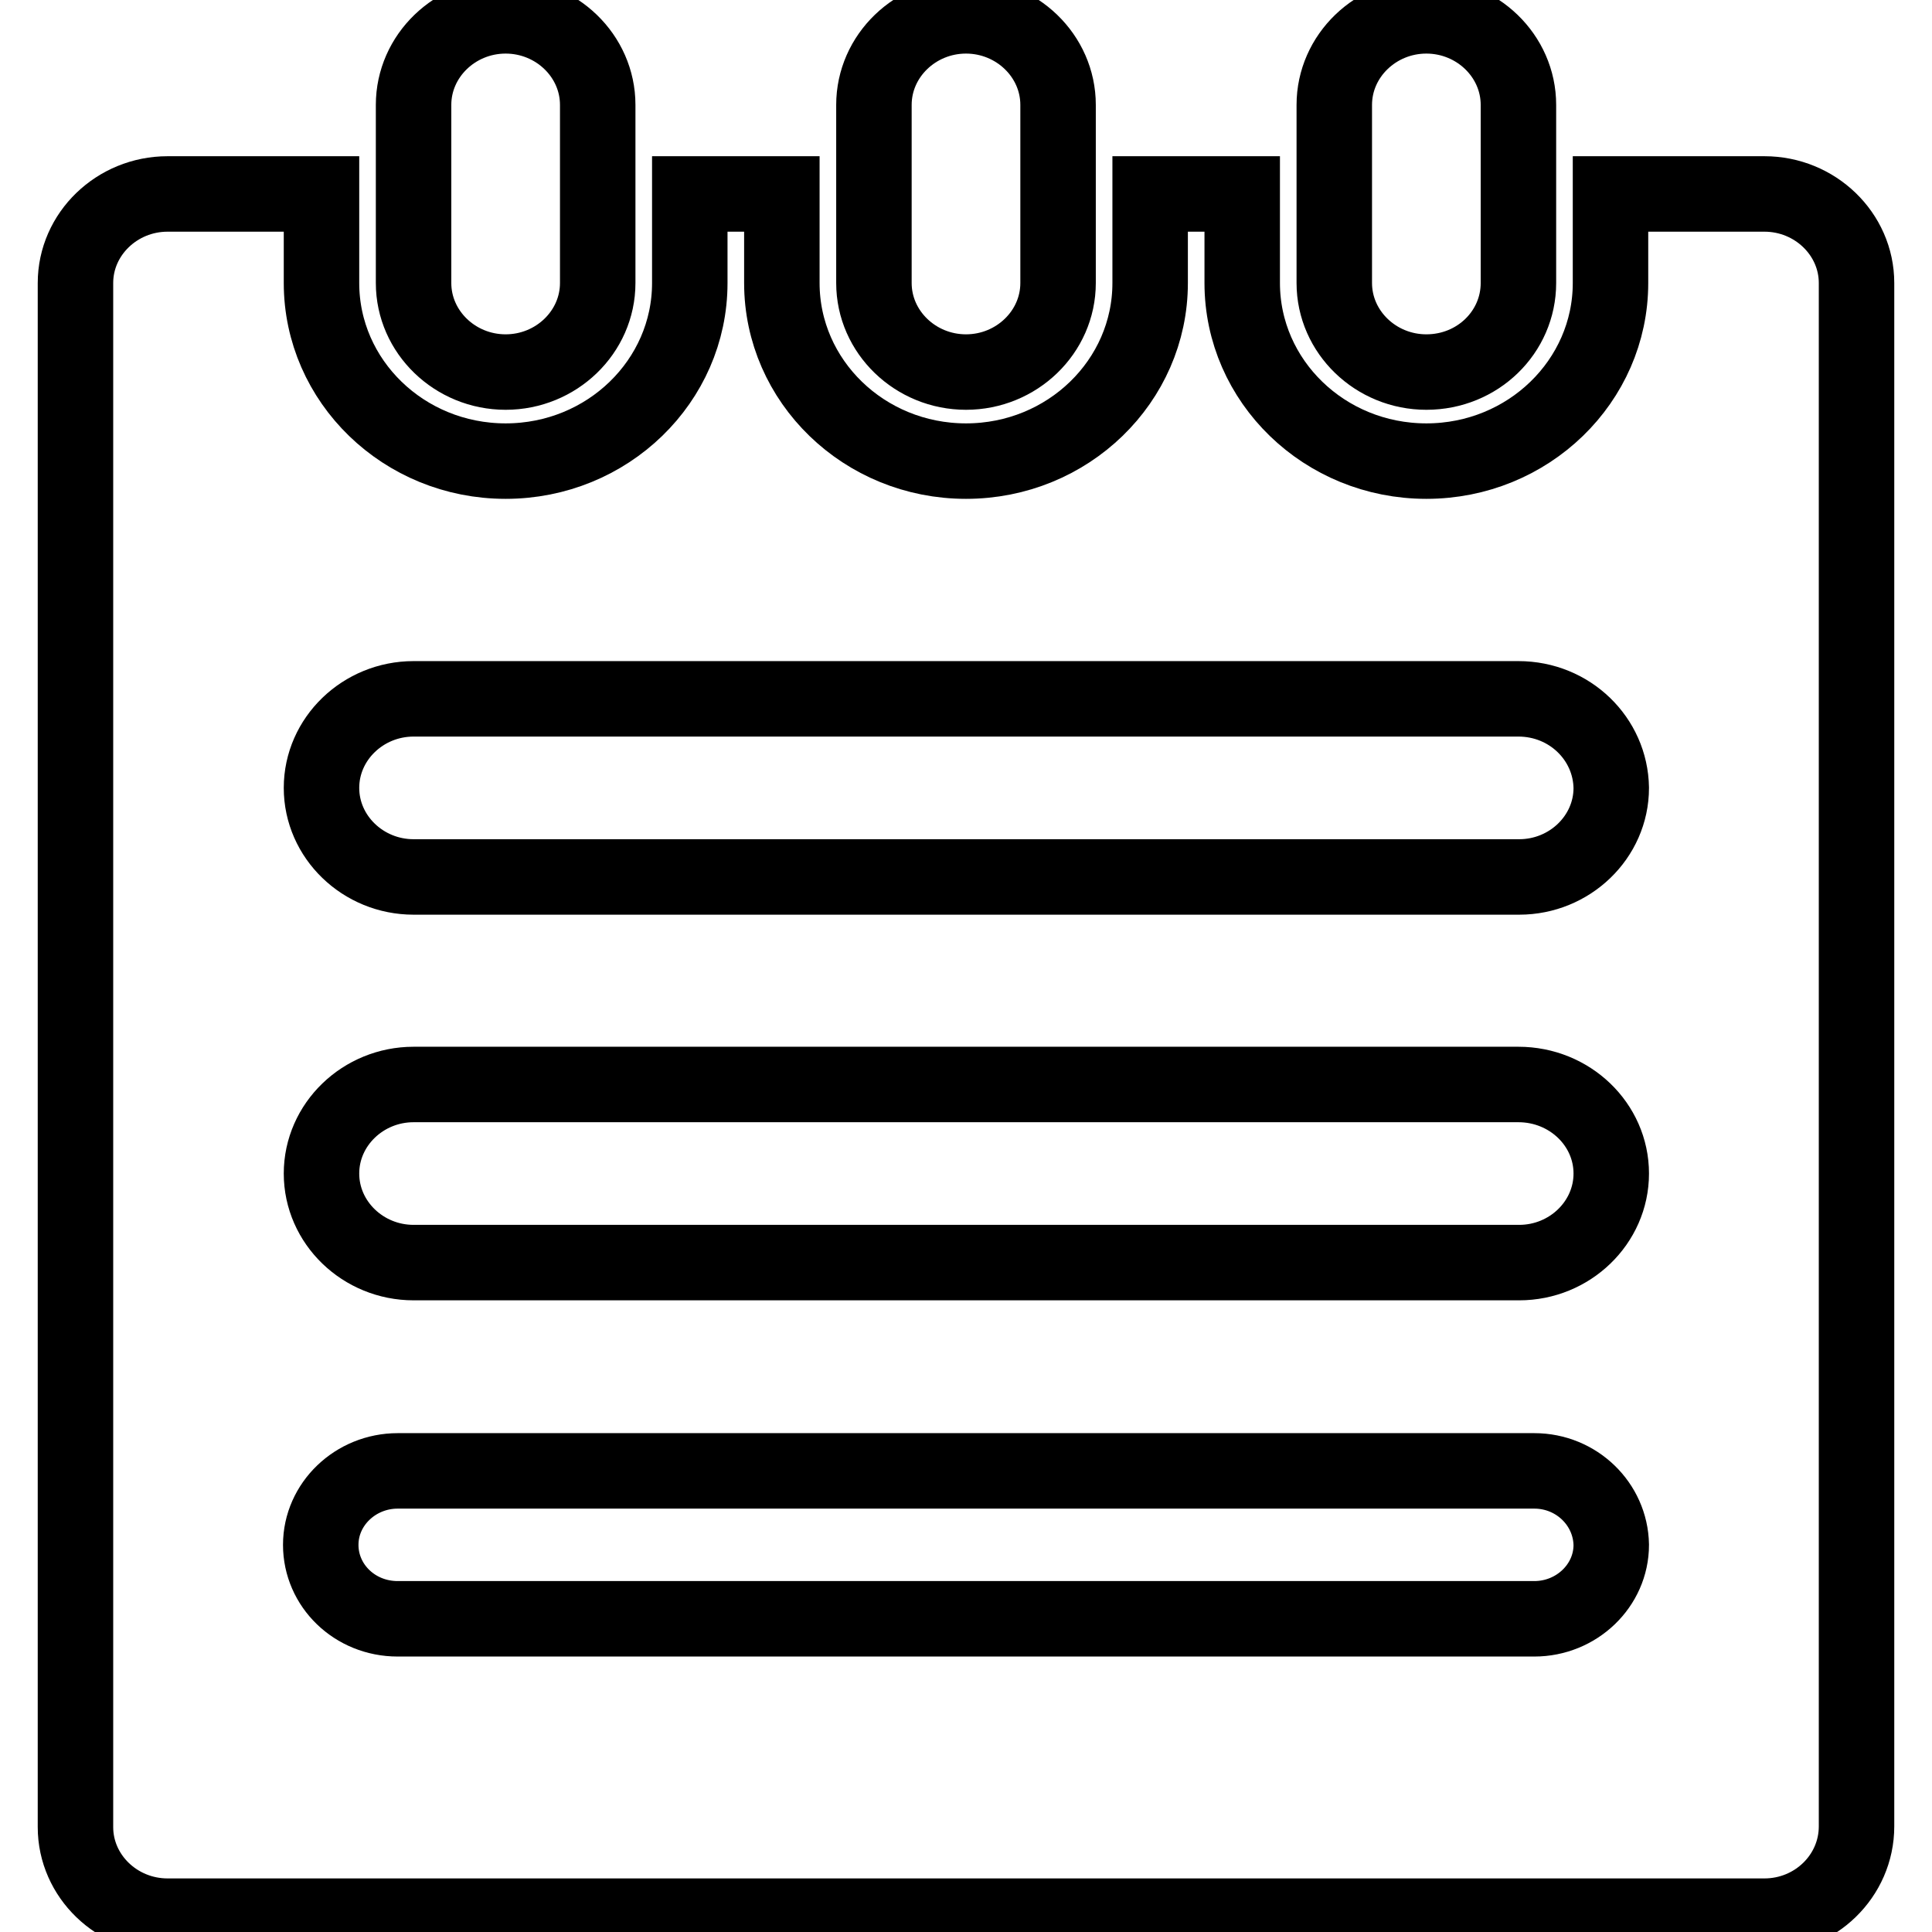 <?xml version="1.0" encoding="utf-8"?>
<!-- Svg Vector Icons : http://www.onlinewebfonts.com/icon -->
<!DOCTYPE svg PUBLIC "-//W3C//DTD SVG 1.1//EN" "http://www.w3.org/Graphics/SVG/1.1/DTD/svg11.dtd">
<svg version="1.1" xmlns="http://www.w3.org/2000/svg" xmlns:xlink="http://www.w3.org/1999/xlink" x="0px" y="0px" viewBox="0 0 256 256" enable-background="new 0 0 256 256" xml:space="preserve">
<g> <path stroke-width="10" fill-opacity="0" stroke="#000000"  d="M233.8,253.9H22.2c-6.7,0-12.2-5.3-12.2-11.8V37.5c0-6.5,5.5-11.8,12.2-11.8h20.4v11.8 c0,13,10.9,23.6,24.4,23.6c13.5,0,24.4-10.6,24.4-23.6V25.7h12.2v11.8c0,13,10.9,23.6,24.4,23.6c13.5,0,24.4-10.6,24.4-23.6V25.7 h12.2v11.8c0,13,10.9,23.6,24.4,23.6c13.5,0,24.4-10.6,24.4-23.6V25.7h20.4c6.7,0,12.2,5.3,12.2,11.8v204.5 C246,248.6,240.5,253.9,233.8,253.9z M201.2,92.6H54.8c-6.7,0-12.2,5.3-12.2,11.8c0,6.5,5.5,11.8,12.2,11.8h146.5 c6.7,0,12.2-5.3,12.2-11.8C213.4,97.9,208,92.6,201.2,92.6z M201.2,143.7H54.8c-6.7,0-12.2,5.3-12.2,11.8s5.5,11.8,12.2,11.8h146.5 c6.7,0,12.2-5.3,12.2-11.8S208,143.7,201.2,143.7z M203.3,194.9H52.7c-5.6,0-10.2,4.4-10.2,9.8c0,5.4,4.5,9.8,10.2,9.8h150.6 c5.6,0,10.2-4.4,10.2-9.8C213.4,199.3,208.9,194.9,203.3,194.9z M189,49.3c-6.7,0-12.2-5.3-12.2-11.8V13.9 c0-6.5,5.5-11.8,12.2-11.8c6.7,0,12.2,5.3,12.2,11.8v23.6C201.2,44,195.8,49.3,189,49.3z M128,49.3c-6.7,0-12.2-5.3-12.2-11.8V13.9 c0-6.5,5.5-11.8,12.2-11.8c6.7,0,12.2,5.3,12.2,11.8v23.6C140.2,44,134.7,49.3,128,49.3z M67,49.3c-6.7,0-12.2-5.3-12.2-11.8V13.9 c0-6.5,5.5-11.8,12.2-11.8c6.7,0,12.2,5.3,12.2,11.8v23.6C79.2,44,73.7,49.3,67,49.3z"/></g>
</svg>